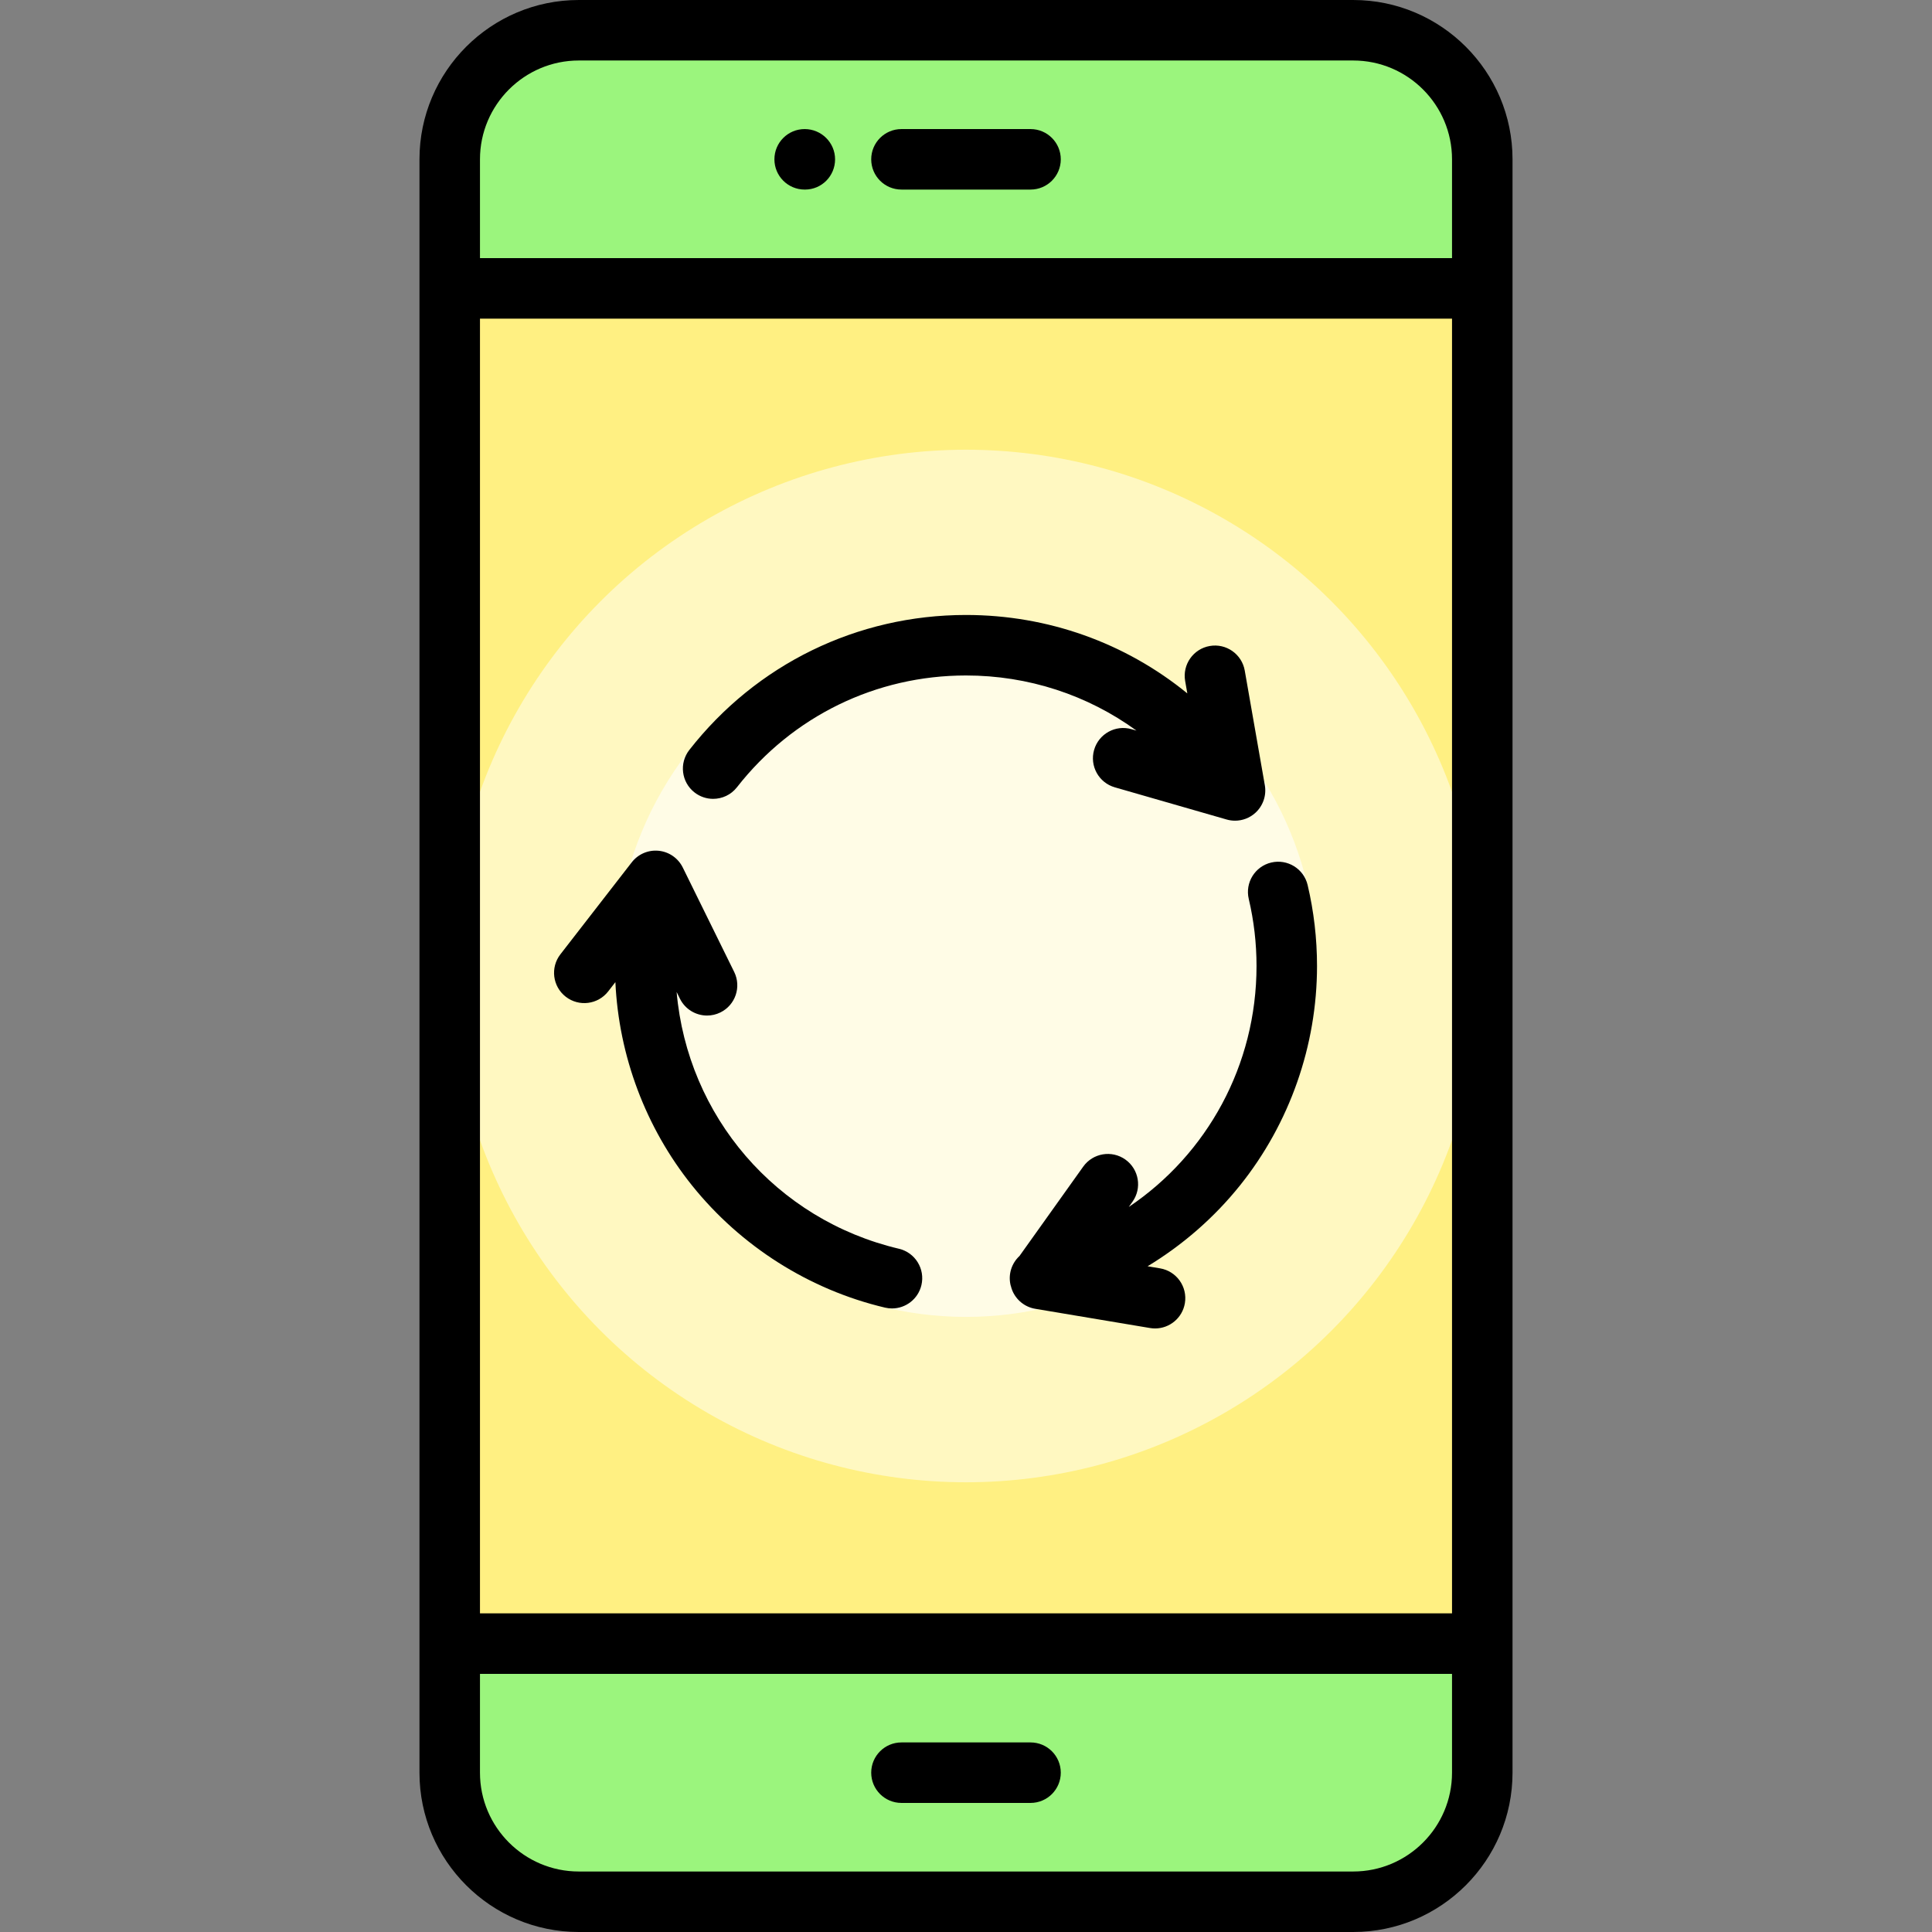 <?xml version="1.0" encoding="iso-8859-1"?>
<!-- Uploaded to: SVG Repo, www.svgrepo.com, Generator: SVG Repo Mixer Tools -->
<svg version="1.1" id="Layer_1" xmlns="http://www.w3.org/2000/svg" xmlns:xlink="http://www.w3.org/1999/xlink" 
	 viewBox="0 0 512 512" xml:space="preserve">
<rect x="0" y="0" width="512" height="512" fill="#808080" stroke="none"/>
<path style="fill:#9BF57D;" d="M358.614,503.983H153.386c-18.891,0-34.205-15.314-34.205-34.205V42.221
	c0-18.891,15.314-34.205,34.205-34.205h205.228c18.891,0,34.205,15.314,34.205,34.205v427.557
	C392.818,488.669,377.504,503.983,358.614,503.983z"/>
<rect x="119.182" y="76.426" style="fill:#FFF082;" width="273.637" height="359.148"/>
<circle style="fill:#FFF8C1;" cx="256" cy="256" r="136.818"/>
<circle style="fill:#FFFCE6;" cx="256" cy="256" r="92.994"/>
<path d="M346.536,234.539c-1.019-4.309-5.335-6.977-9.645-5.959c-4.309,1.018-6.977,5.336-5.959,9.645
	c1.367,5.787,2.06,11.766,2.06,17.775c0,26.322-13.113,49.902-33.858,63.858l0.982-1.377c2.571-3.605,1.733-8.611-1.872-11.182
	c-3.604-2.571-8.611-1.733-11.182,1.872l-16.893,23.686c-2.046,1.898-3.044,4.81-2.357,7.721c0.024,0.097,0.066,0.184,0.092,0.28
	c0.096,0.388,0.212,0.773,0.368,1.149c1.057,2.554,3.356,4.382,6.082,4.839l30.421,5.095c0.448,0.075,0.894,0.111,1.334,0.111
	c3.846,0,7.241-2.776,7.897-6.694c0.731-4.366-2.216-8.499-6.582-9.231l-3.299-0.553c9.298-5.635,17.638-12.876,24.501-21.44
	c13.154-16.414,20.398-37.06,20.398-58.134C349.025,248.753,348.188,241.533,346.536,234.539z"/>
<path d="M238.225,330.932c-32.613-7.705-56.022-35.162-58.911-68.045l0.869,1.766c1.395,2.833,4.239,4.477,7.198,4.477
	c1.189,0,2.396-0.266,3.535-0.826c3.972-1.955,5.606-6.761,3.651-10.733l-13.625-27.673c-1.221-2.48-3.633-4.156-6.383-4.435
	c-2.75-0.282-5.449,0.879-7.143,3.062l-18.903,24.374c-2.714,3.498-2.077,8.534,1.422,11.248c3.498,2.714,8.534,2.077,11.247-1.422
	l1.899-2.45c0.91,19.576,8.03,38.556,20.291,53.857c12.951,16.161,31.122,27.668,51.168,32.402c0.62,0.146,1.24,0.217,1.849,0.217
	c3.632,0,6.924-2.486,7.795-6.176C245.202,336.267,242.534,331.949,238.225,330.932z"/>
<path d="M299.871,193.242c-4.258-1.225-8.698,1.232-9.921,5.488c-1.225,4.254,1.232,8.697,5.488,9.92l29.641,8.53
	c0.731,0.211,1.476,0.312,2.217,0.312c1.953,0,3.868-0.714,5.358-2.053c2.055-1.848,3.015-4.624,2.539-7.346l-5.322-30.382
	c-0.764-4.361-4.921-7.279-9.28-6.514c-4.361,0.764-7.277,4.919-6.514,9.28l0.575,3.28c-16.404-13.376-36.931-20.783-58.652-20.783
	c-28.828,0-55.555,13.04-73.328,35.777c-2.727,3.489-2.11,8.527,1.379,11.253c1.467,1.146,3.206,1.701,4.932,1.701
	c2.383,0,4.741-1.057,6.321-3.079c14.714-18.822,36.836-29.618,60.696-29.618c16.52,0,32.204,5.179,45.176,14.61L299.871,193.242z"
	/>
<path d="M358.614,0H153.386c-23.281,0-42.221,18.941-42.221,42.221v427.557c0,23.28,18.941,42.221,42.221,42.221h205.228
	c23.28,0,42.221-18.941,42.221-42.221V42.221C400.835,18.941,381.894,0,358.614,0z M127.198,84.443h257.603v343.115H127.198V84.443z
	 M153.386,16.033h205.228c14.44,0,26.188,11.748,26.188,26.188v26.188H127.198V42.221C127.198,27.782,138.947,16.033,153.386,16.033
	z M358.614,495.967H153.386c-14.44,0-26.188-11.748-26.188-26.188v-26.188h257.603v26.188
	C384.802,484.218,373.053,495.967,358.614,495.967z"/>
<path d="M238.898,50.238h34.205c4.427,0,8.017-3.589,8.017-8.017s-3.589-8.017-8.017-8.017h-34.205
	c-4.427,0-8.017,3.589-8.017,8.017S234.47,50.238,238.898,50.238z"/>
<path d="M273.102,461.762h-34.205c-4.427,0-8.017,3.589-8.017,8.017s3.589,8.017,8.017,8.017h34.205
	c4.427,0,8.017-3.589,8.017-8.017S277.53,461.762,273.102,461.762z"/>
<path d="M213.244,50.238h0.086c4.427,0,7.974-3.589,7.974-8.017s-3.632-8.017-8.059-8.017s-8.017,3.589-8.017,8.017
	S208.817,50.238,213.244,50.238z"/>
</svg>